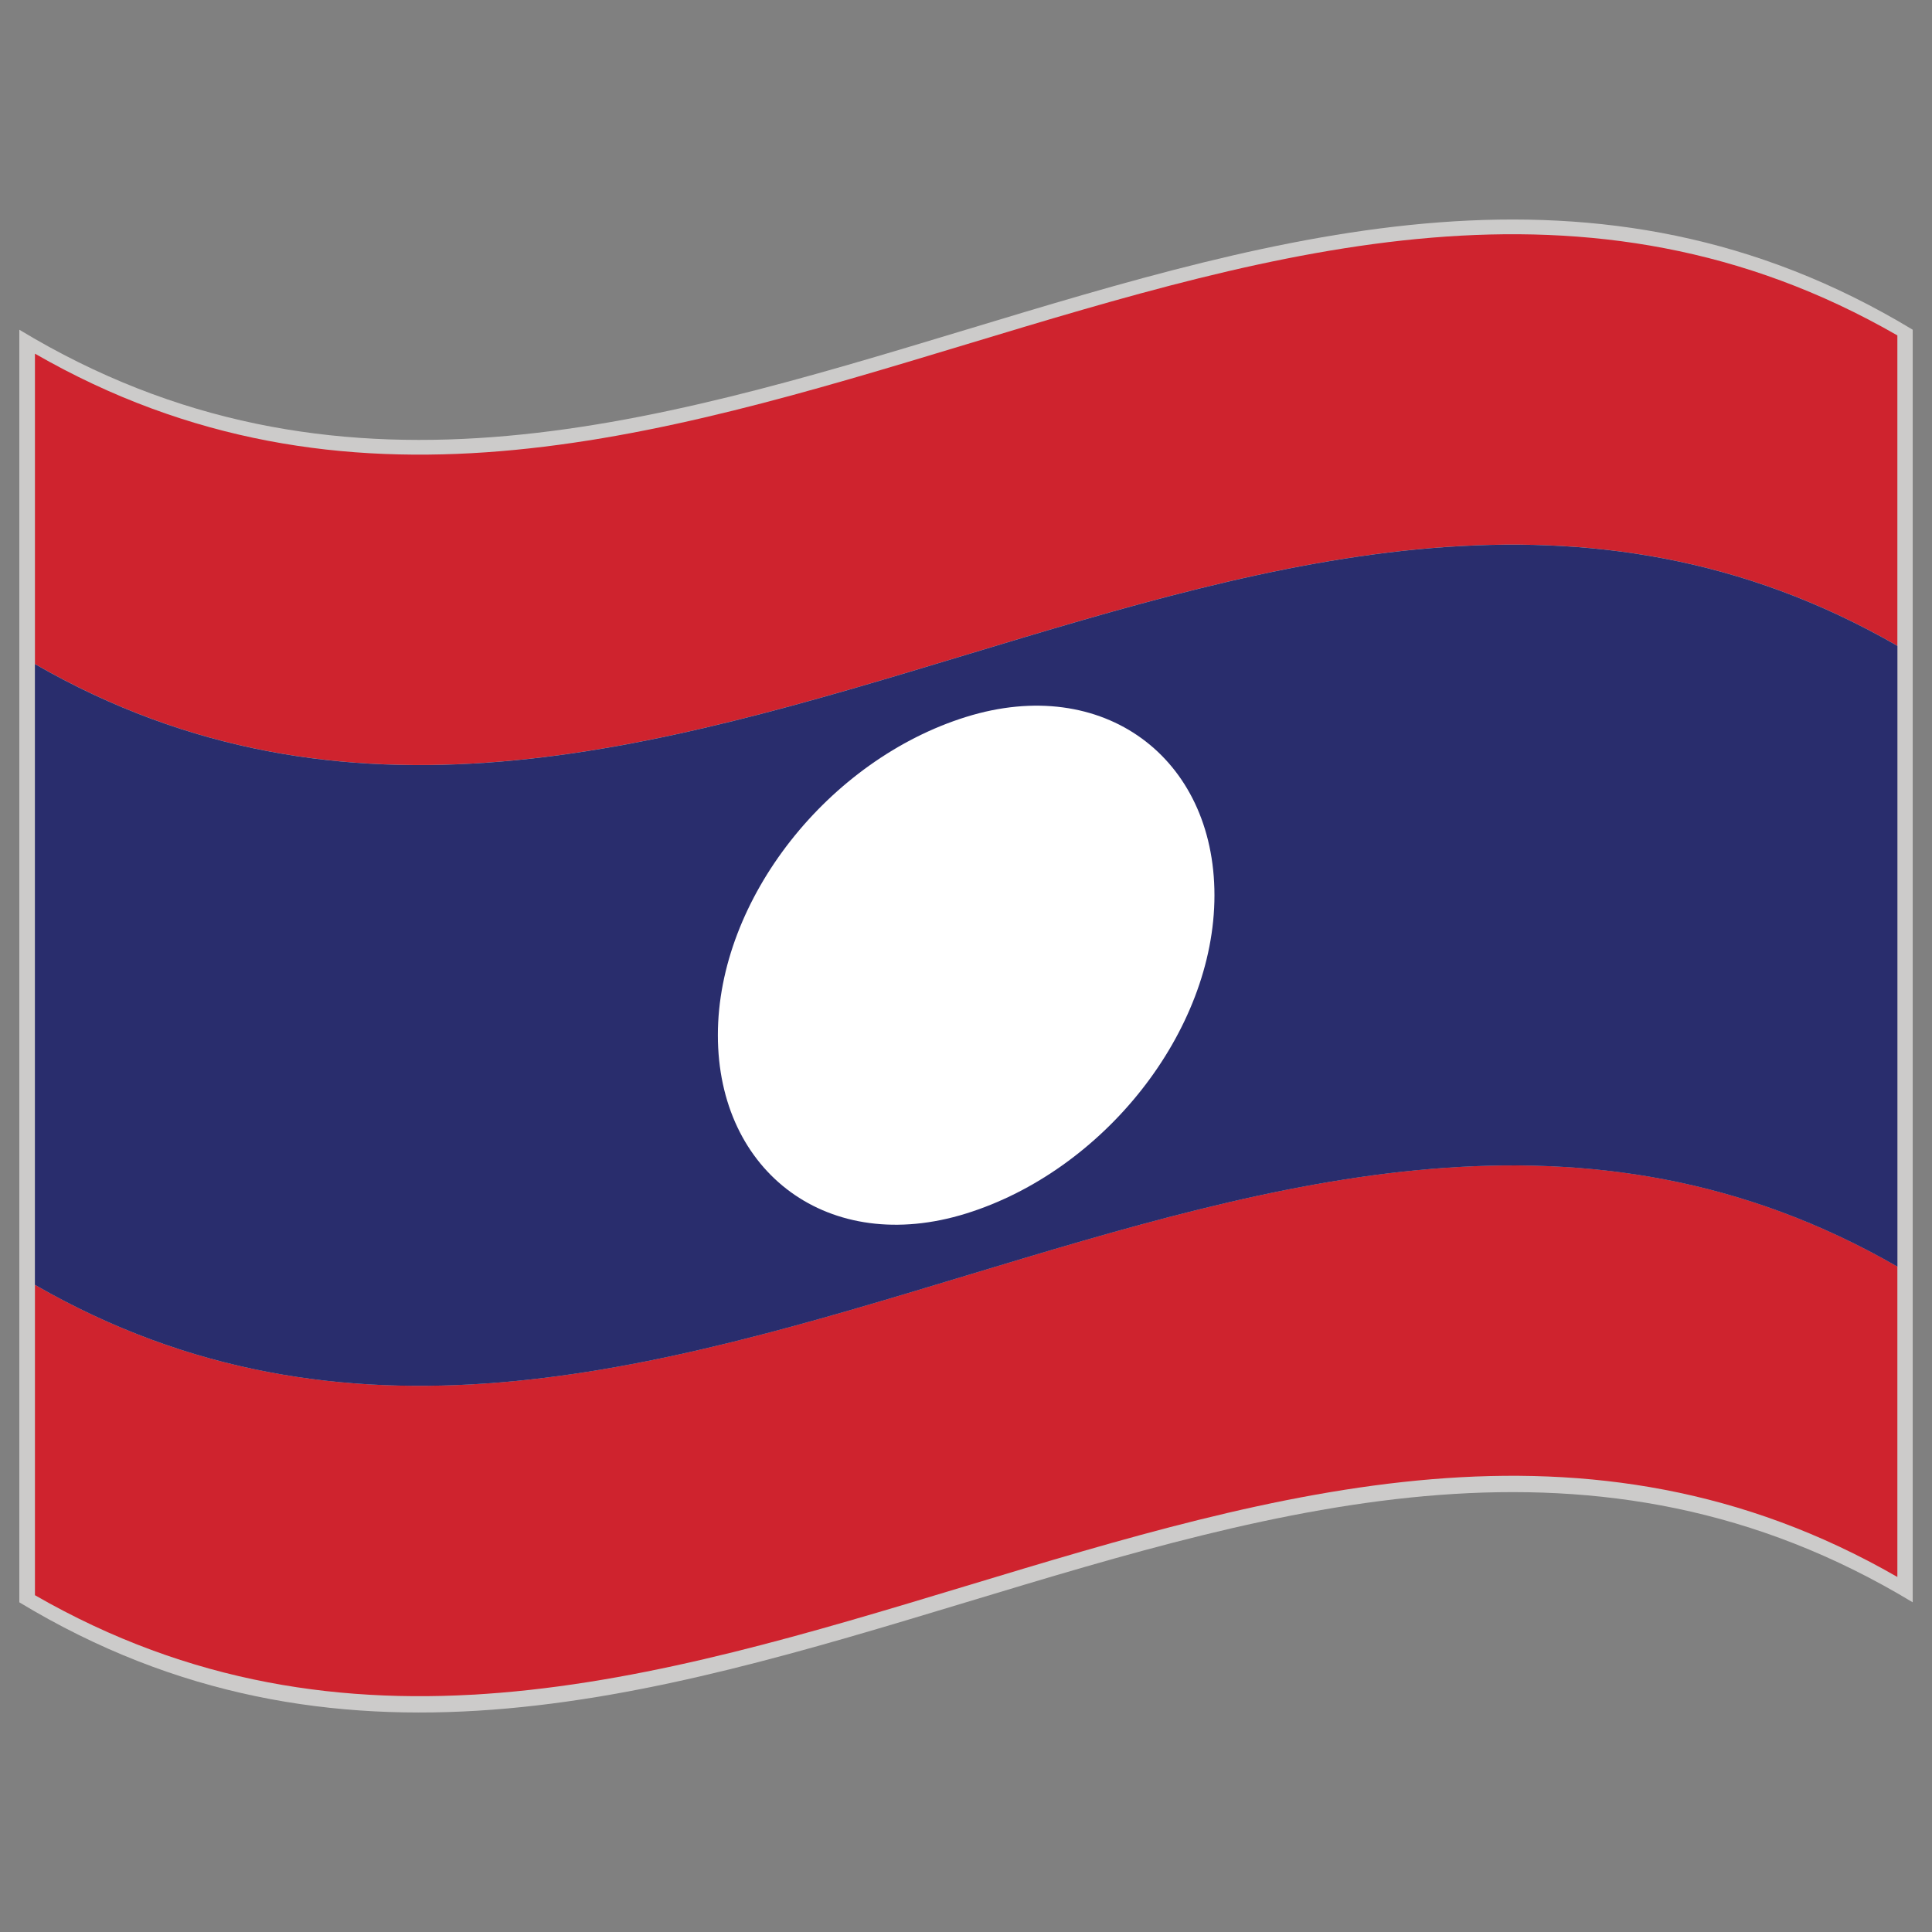 <svg id="Warstwa_1" enable-background="new 0 0 283.46 283.46" height="283.46" viewBox="0 0 283.46 283.46" width="283.46" xmlns="http://www.w3.org/2000/svg"><rect x="0" y="0" width="283.46" height="283.46" fill="#808080" stroke="none"/><g><path d="m280.63 235.089c-92.603-56.01-185.197 56.008-277.796 0 0-62.238 0-124.476 0-186.713 92.599 56.013 185.194-56.013 277.796 0z" fill="#cccbca"/><g><path d="m278.379 231.371c-91.082-52.448-182.166 55.067-273.251 2.675 0-15.18 0-30.358 0-45.537 91.085 52.386 182.169-55.126 273.251-2.683z" fill="#cf232e"/><path d="m278.379 94.749c-91.082-52.448-182.166 55.071-273.251 2.678 0-15.179 0-30.357 0-45.537 91.085 52.389 182.169-55.126 273.251-2.679z" fill="#cf232e"/><path d="m278.387 185.841c-91.09-52.459-182.178 55.068-273.267 2.667 0-30.357 0-60.715 0-91.077 91.089 52.404 182.177-55.13 273.267-2.671z" fill="#292d6d"/><path d="m178.183 131.354c0 20.035-16.309 40.429-36.429 46.689-20.121 6.268-36.429-5.961-36.429-26.168 0-20.035 16.308-40.43 36.429-46.693 20.121-6.264 36.429 5.965 36.429 26.172z" fill="#fff"/></g></g></svg>